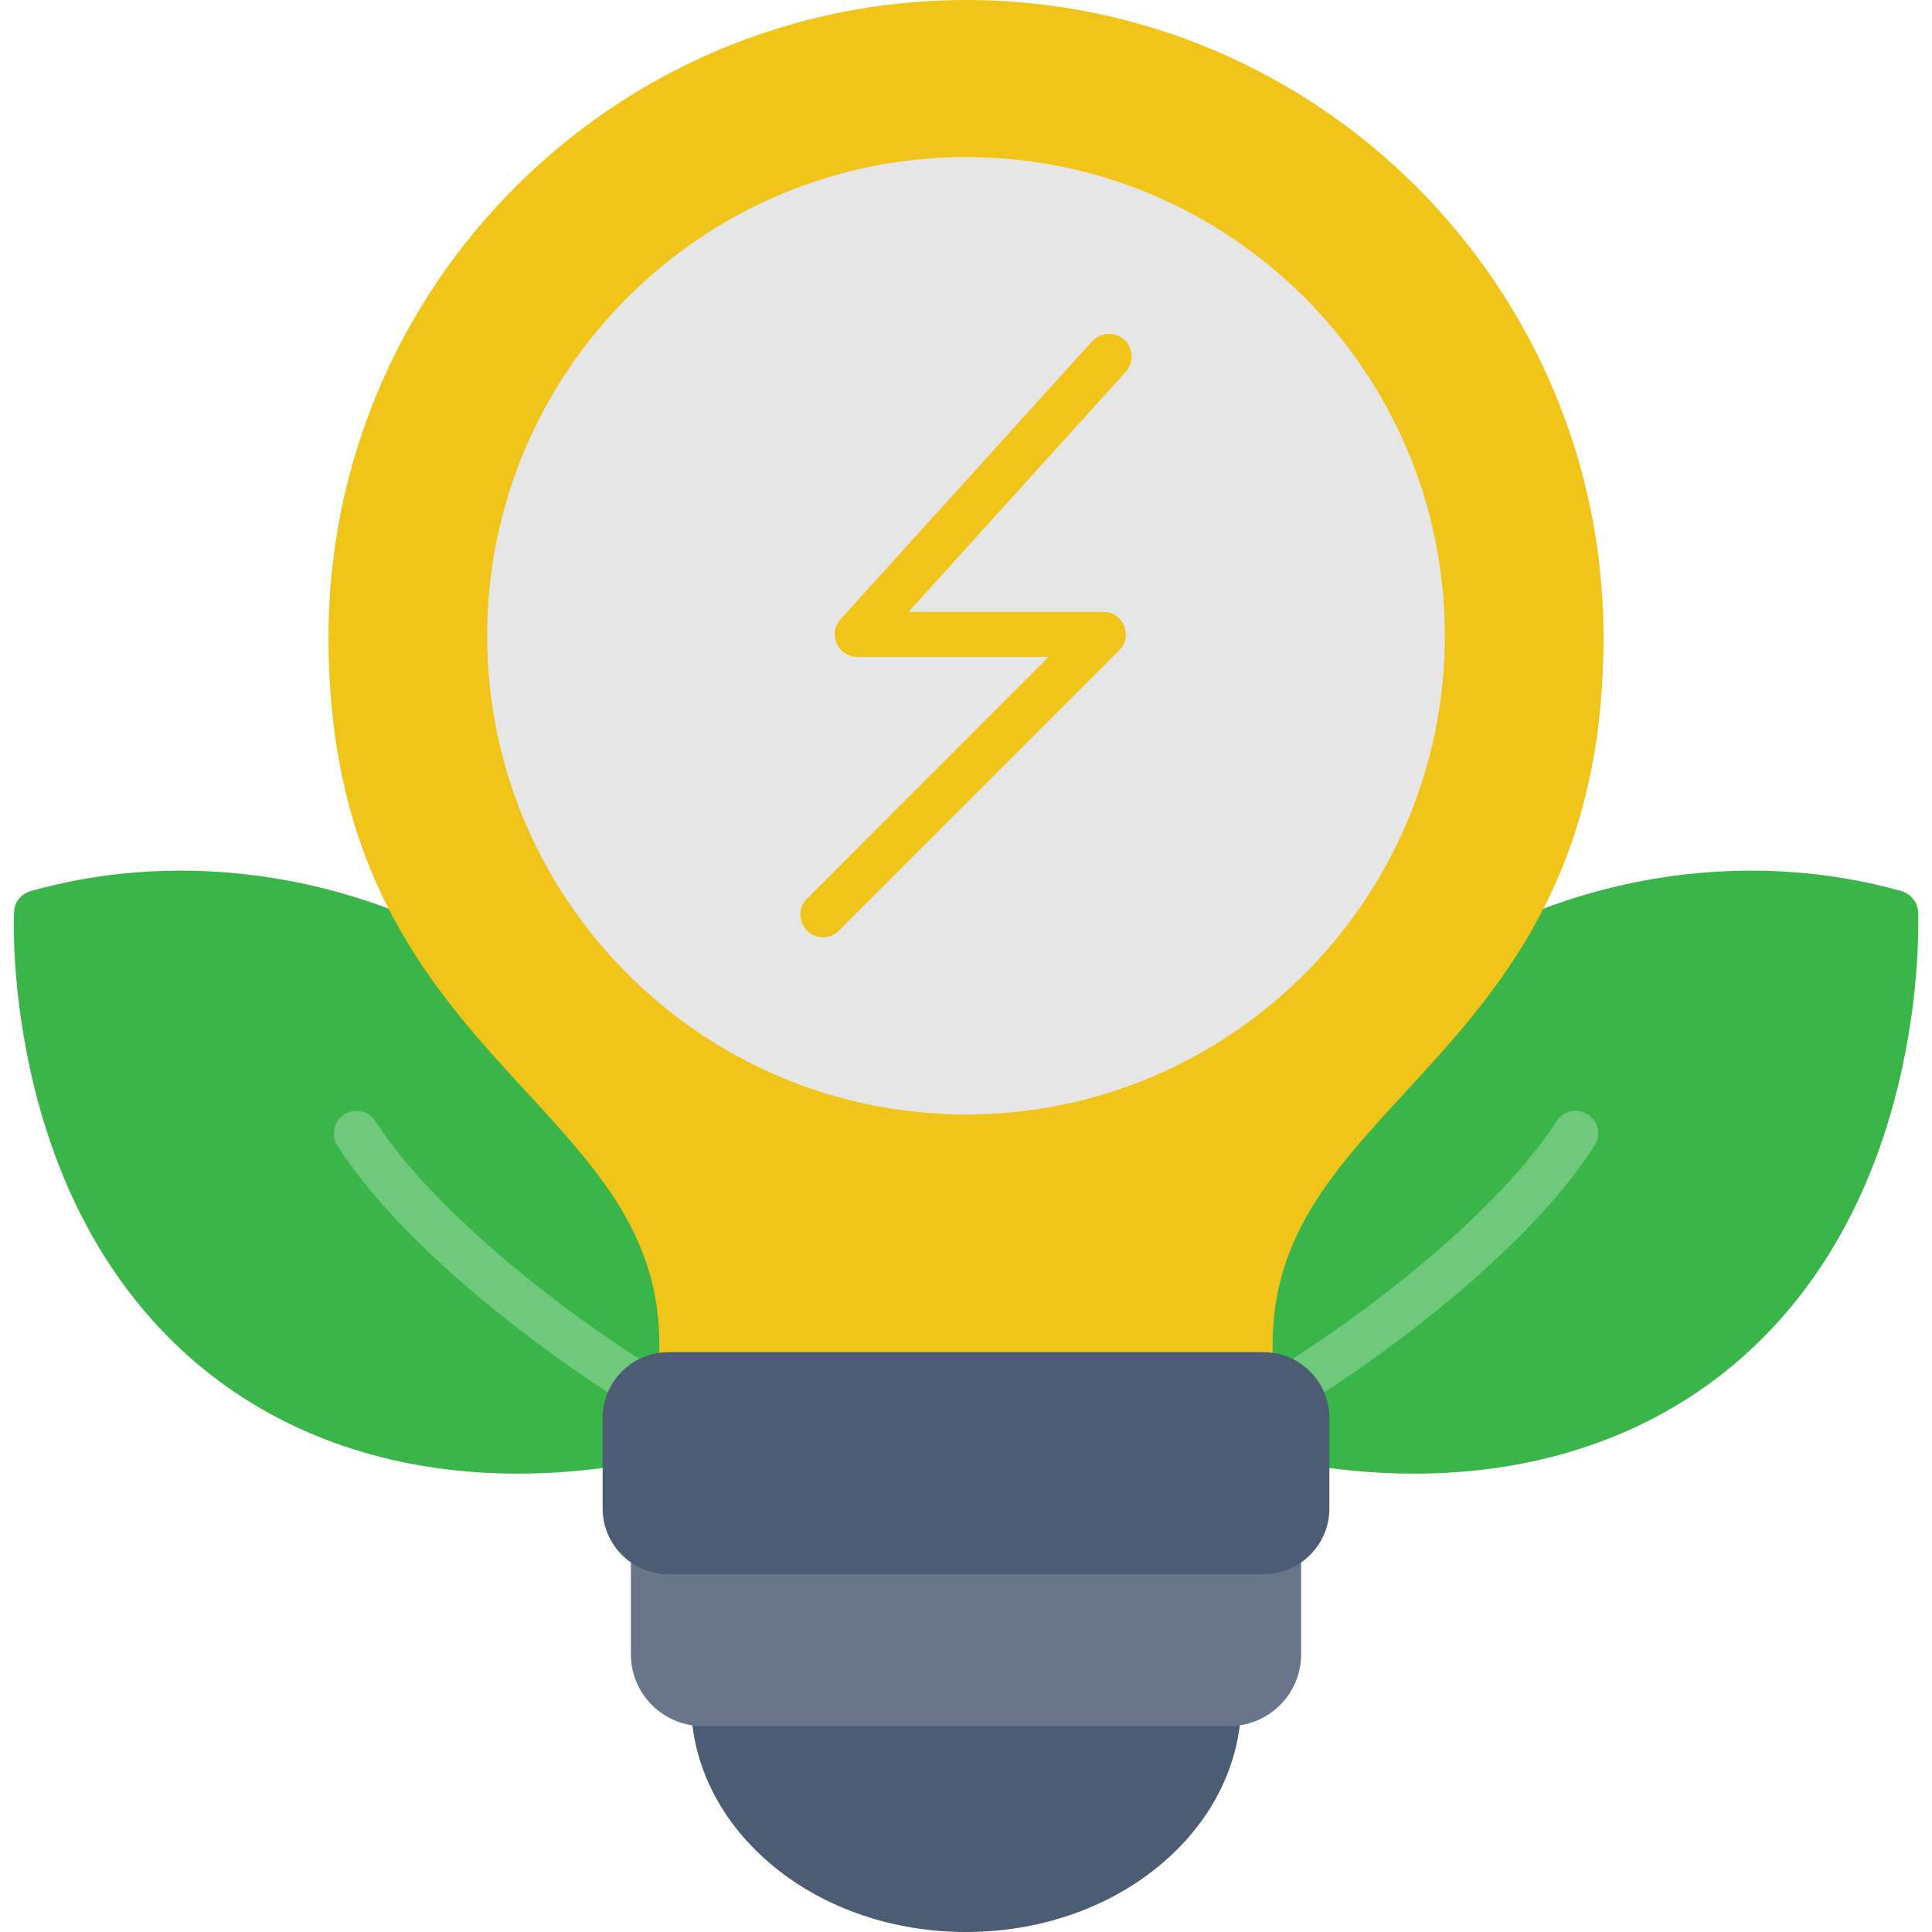 <svg xmlns="http://www.w3.org/2000/svg" clip-rule="evenodd" fill-rule="evenodd" height="7.111in" viewBox="0 0 7111 7111" width="7.111in"><g id="Layer_x0020_1"><g id="_581884792"><path d="m5204 5424c-160 0-301-17-409-36-45-8-75-52-67-97 1-9 5-18 9-26l-426-726-9-15 14-11 1090-935c-2-3-5-7-7-11-21-41-6-91 35-112 485-255 1056-319 1565-175 34 10 59 41 61 76 0 12 12 290-74 641-229 936-918 1427-1782 1427z" fill="#39b54a"></path><path d="m4712 5222-85-144c67-38 131-76 139-82 424-274 798-611 963-869 25-39 76-50 115-25s50 76 25 115c-210 329-642 678-1001 912-11 8-84 51-156 93z" fill="#6fc97b"></path><path d="m1907 5424c-865 0-1553-491-1782-1427-86-352-74-629-73-641 1-36 26-66 60-76 509-144 1080-80 1565 175 40 21 56 71 35 111l1022 1095 11 12-9 14-367 570c7 10 12 21 14 34 8 46-22 89-67 97-108 19-249 36-409 36z" fill="#39b54a"></path><path d="m2484 5078-91 141c-63-38-131-77-141-84-360-234-798-586-1010-918-25-39-14-90 25-115s90-14 115 25c163 255 529 586 945 858 13 9 89 53 157 93z" fill="#6fc97b"></path><g><path d="m3556 7111c-266 0-517-85-707-240-194-159-303-372-306-600-1-47 36-85 83-85 46 0 83 37 84 83v1h1692v-1c0-46 38-83 84-83 46 1 83 39 83 85-4 228-112 441-307 600-190 155-441 240-706 240z" fill="#4c5c75"></path><path d="m4525 6353h-1939c-145 0-264-118-264-264v-379c0-4 0-9 1-14 2-46 41-81 87-78 38 2 68 28 77 63h2137c9-35 39-61 77-63 46-3 85 32 87 78 1 5 1 10 1 14v379c0 146-119 264-264 264z" fill="#69768a"></path><path d="m4606 5144c-36 0-68-23-79-57h-1943c-12 36-47 60-87 56-45-4-79-44-75-90 43-461-199-723-478-1027-344-373-735-796-735-1680 0-1294 1053-2346 2347-2346 1293 0 2346 1052 2346 2346 0 884-391 1307-735 1680-279 304-521 565-478 1027 5 48-34 91-83 91z" fill="#f0c419"></path><path d="m4651 5794h-2191c-134 0-242-109-242-242v-333c0-133 108-242 242-242h2191c134 0 242 109 242 242v333c0 133-108 242-242 242z" fill="#4c5c75"></path></g><path d="m3556 4102c-972 0-1763-791-1763-1762 0-972 791-1762 1763-1762 971 0 1762 790 1762 1762 0 971-791 1762-1762 1762z" fill="#e6e6e6"></path><path d="m3029 3450c-73 0-111-90-59-142l889-890h-703c-72 0-110-85-62-139l926-1023c31-34 84-36 118-6 34 31 36 84 6 118l-800 884h717c74 0 111 90 58 142l-1031 1031c-16 17-38 25-59 25z" fill="#f0c419"></path></g></g></svg>